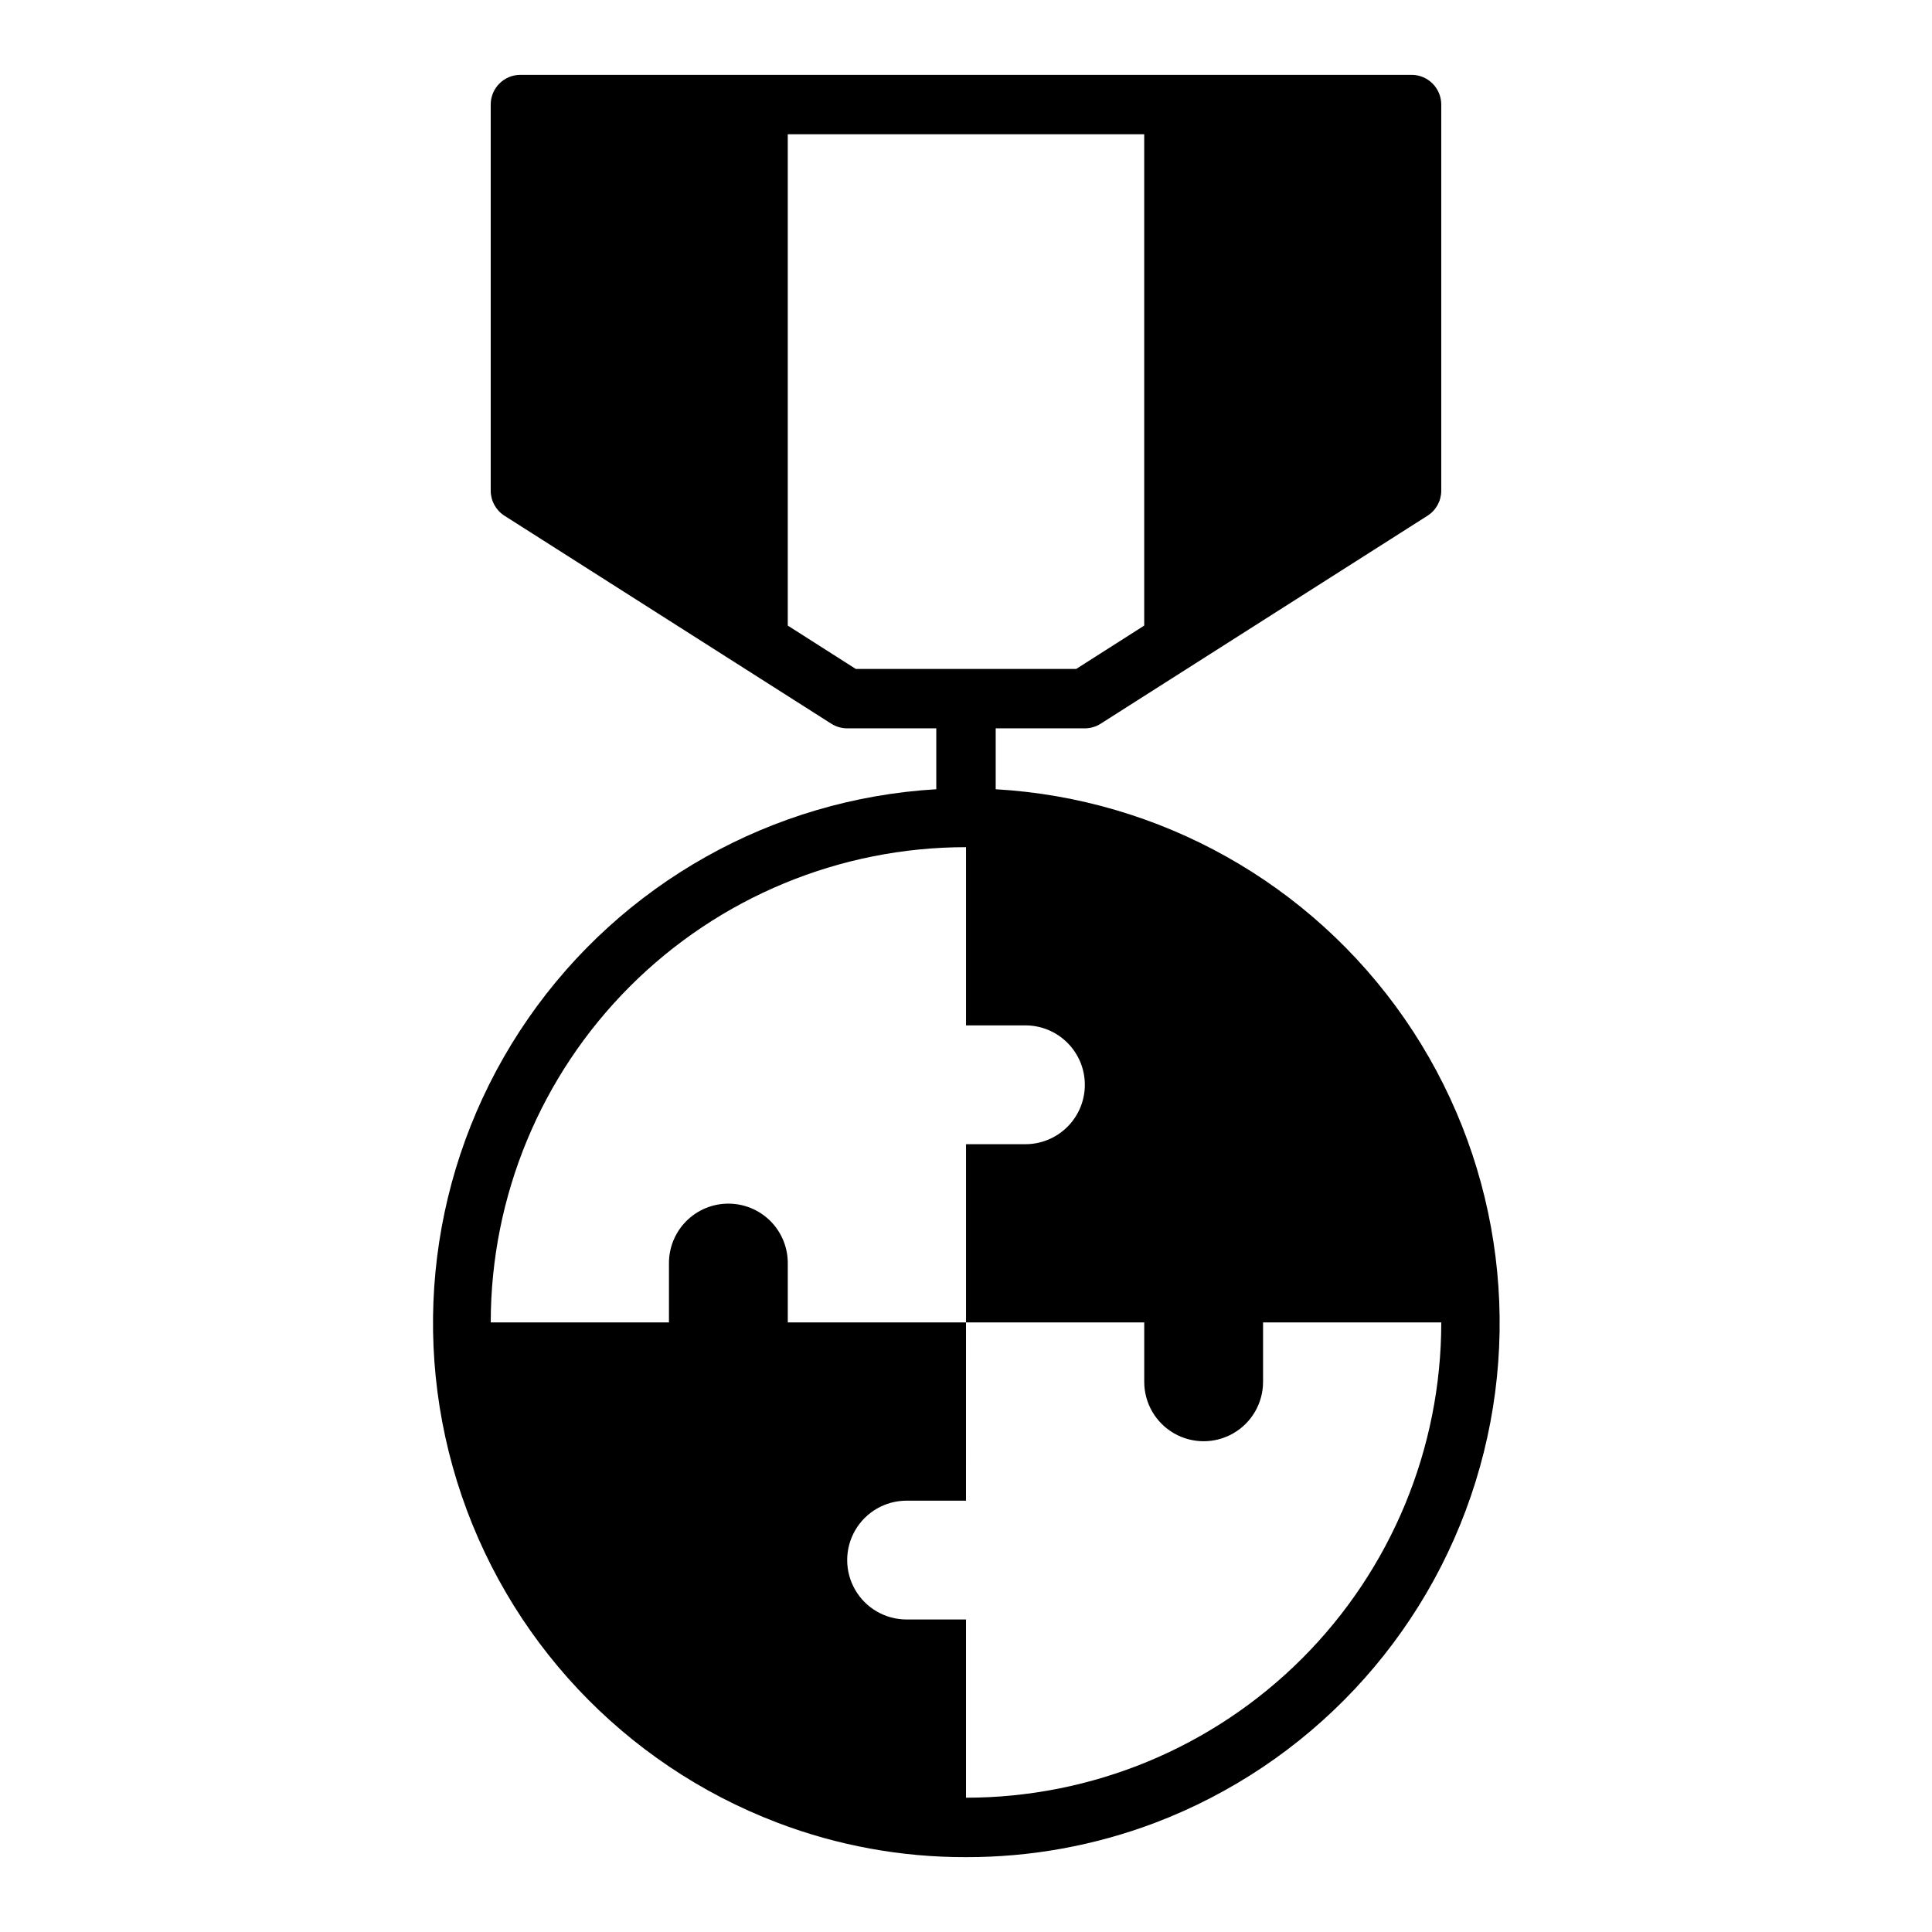 <?xml version="1.0" encoding="UTF-8"?>
<!-- Uploaded to: SVG Repo, www.svgrepo.com, Generator: SVG Repo Mixer Tools -->
<svg fill="#000000" width="800px" height="800px" version="1.1" viewBox="144 144 512 512" xmlns="http://www.w3.org/2000/svg">
 <path d="m407.87 353.16v-16.137h23.617c1.508-0.004 2.981-0.441 4.25-1.262l86.594-55.105-0.004 0.004c2.254-1.445 3.617-3.938 3.621-6.613v-102.34c0-2.09-0.828-4.09-2.305-5.566-1.477-1.477-3.477-2.309-5.566-2.309h-236.16c-4.348 0-7.871 3.527-7.871 7.875v102.34c0.004 2.676 1.367 5.168 3.621 6.613l86.594 55.105-0.004-0.004c1.27 0.82 2.746 1.258 4.254 1.262h23.617v16.137h-0.004c-43.477 2.559-83.363 24.969-108.16 60.773-24.797 35.805-31.75 81.027-18.855 122.63s44.203 74.961 84.906 90.465c15.961 6.086 32.906 9.18 49.988 9.133 17.07 0.035 34.008-3.031 49.984-9.055 40.766-15.461 72.141-48.832 85.066-90.469 12.93-41.637 5.969-86.906-18.867-122.74-24.84-35.832-64.789-58.234-108.31-60.738zm-37.078-31.883-18.027-11.492v-130.2h94.465v130.2l-18.027 11.492zm155.16 173.18c0 33.406-13.27 65.441-36.891 89.062-23.617 23.621-55.656 36.891-89.059 36.891v-47.23h-15.746c-5.625 0-10.82-3-13.633-7.871s-2.812-10.875 0-15.746 8.008-7.871 13.633-7.871h15.742l0.004-47.234h-47.234v-15.742c0-4.176-1.656-8.18-4.609-11.133-2.953-2.953-6.957-4.609-11.133-4.609-4.176 0-8.18 1.656-11.133 4.609-2.953 2.953-4.613 6.957-4.613 11.133v15.742h-47.23c0-33.402 13.27-65.438 36.891-89.059s55.656-36.891 89.062-36.891v47.23h15.742c4.176 0 8.18 1.66 11.133 4.613 2.953 2.949 4.613 6.957 4.613 11.133s-1.66 8.18-4.613 11.133c-2.953 2.949-6.957 4.609-11.133 4.609h-15.742v47.23h47.23v15.746c0 5.625 3 10.82 7.871 13.633 4.871 2.812 10.875 2.812 15.746 0s7.871-8.008 7.871-13.633v-15.746z"/>
</svg>